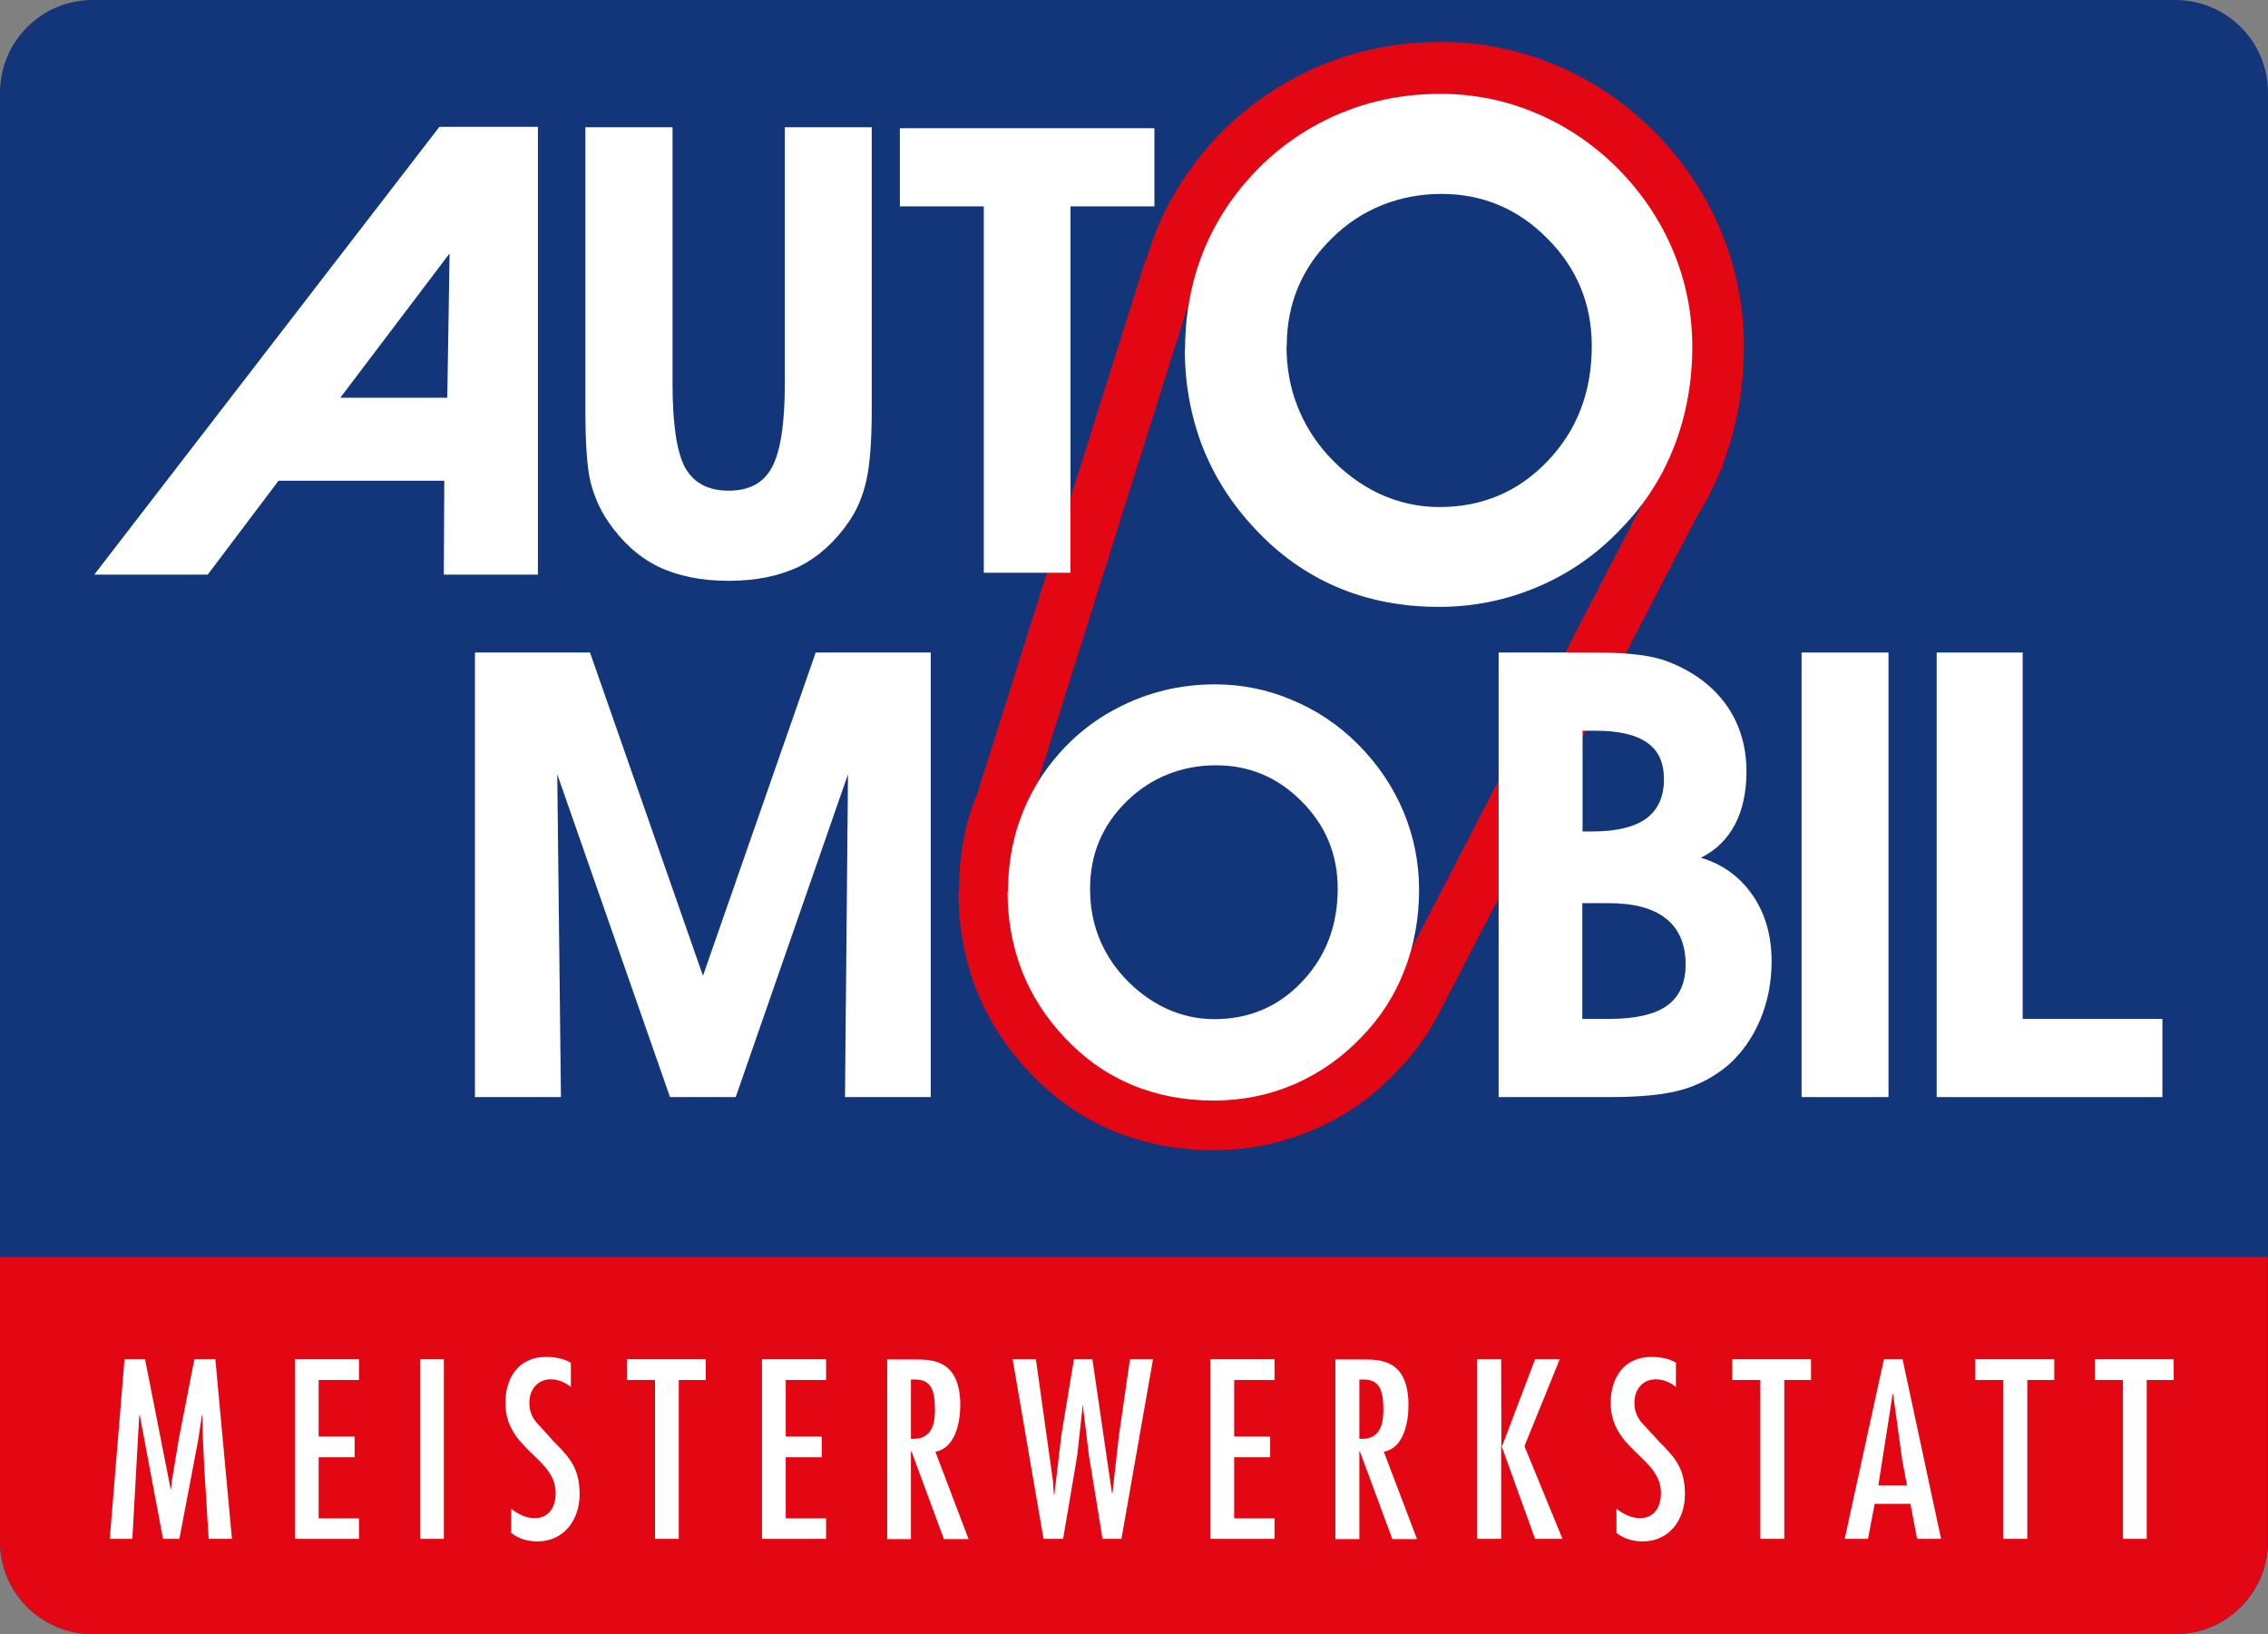 <svg xmlns="http://www.w3.org/2000/svg" xmlns:xlink="http://www.w3.org/1999/xlink" id="search" viewBox="0 0 98.37 70.87"><rect x="0" y="0" width="98.37" height="70.87" fill="#808080" stroke="none"/><defs><clipPath id="clippath"><rect width="98.37" height="70.87" fill="none"></rect></clipPath></defs><g clip-path="url(#clippath)"><path d="M4.02,0h90.33c2.22,0,4.02,1.8,4.02,4.02v62.83c0,2.22-1.8,4.02-4.02,4.02H4.02C1.8,70.87,0,69.07,0,66.85V4.02C0,1.8,1.8,0,4.02,0" fill="#13357a" fill-rule="evenodd"></path><path d="M0,54.51h98.36v12.34c0,2.22-1.8,4.02-4.02,4.02H4.02C1.8,70.87,0,69.07,0,66.85v-12.34Z" fill="#e30613" fill-rule="evenodd"></path><path d="M46,38.5c0,.93.15,1.79.46,2.58.3.8.76,1.53,1.36,2.18.66.72,1.41,1.28,2.24,1.67.84.38,1.7.58,2.6.58,1.88,0,3.45-.67,4.72-2.01,1.28-1.34,1.92-3.01,1.92-5,0-1.83-.64-3.39-1.93-4.68-1.28-1.3-2.82-1.95-4.62-1.95s-3.47.65-4.78,1.93c-1.31,1.29-1.96,2.85-1.96,4.69M41.59,38.65c0-1.18.16-2.29.47-3.33.32-1.05.78-2.04,1.4-2.95,1.06-1.54,2.4-2.74,4-3.57,1.6-.85,3.35-1.27,5.25-1.27,1.43,0,2.8.28,4.12.83,1.33.55,2.51,1.34,3.56,2.38,1.07,1.07,1.89,2.28,2.45,3.62.56,1.34.84,2.74.84,4.22s-.27,2.98-.8,4.32c-.52,1.35-1.29,2.54-2.32,3.59-1.03,1.09-2.24,1.93-3.62,2.52-1.37.58-2.8.87-4.29.87-1.61,0-3.08-.29-4.43-.86-1.35-.57-2.54-1.42-3.59-2.54-1-1.06-1.77-2.25-2.29-3.57-.51-1.33-.77-2.74-.77-4.25" fill="#e30613" fill-rule="evenodd"></path><path d="M54.46,14.97c0,1.11.18,2.14.55,3.09.36.95.91,1.83,1.62,2.61.79.86,1.68,1.53,2.69,2,1,.46,2.04.69,3.11.69,2.25,0,4.13-.8,5.65-2.4,1.53-1.6,2.3-3.6,2.3-5.99,0-2.19-.77-4.06-2.32-5.6-1.53-1.56-3.37-2.33-5.53-2.33s-4.16.77-5.72,2.31c-1.57,1.54-2.35,3.42-2.35,5.62M49.18,15.14c0-1.41.19-2.74.57-3.99.38-1.26.93-2.44,1.68-3.53,1.27-1.85,2.87-3.27,4.79-4.28,1.92-1.01,4.02-1.52,6.29-1.52,1.71,0,3.35.33,4.93.99,1.59.66,3.01,1.61,4.26,2.85,1.28,1.28,2.26,2.73,2.93,4.33.67,1.6,1.01,3.29,1.01,5.05s-.32,3.56-.95,5.18c-.62,1.61-1.55,3.04-2.77,4.29-1.24,1.31-2.68,2.31-4.33,3.02-1.64.69-3.35,1.04-5.14,1.04-1.92,0-3.69-.34-5.3-1.03-1.61-.68-3.04-1.69-4.29-3.04-1.2-1.27-2.11-2.7-2.74-4.28-.61-1.59-.92-3.29-.92-5.09" fill="#e30613" fill-rule="evenodd"></path><rect x="78.14" y="28.3" width="3.77" height="19.28" fill="#fff"></rect><polygon points="93.79 47.58 84 47.58 84 28.3 87.73 28.3 87.73 44.19 93.79 44.19 93.79 47.58" fill="#fff" fill-rule="evenodd"></polygon><polygon points="71.97 20.09 46.59 11.83 42.13 34.52 63.38 42.06 71.97 20.09" fill="#13357a" fill-rule="evenodd"></polygon><path d="M50.81,11.61l-7.81,24.78M73.69,19.67l-12.18,23.46" fill="none" stroke="#e30613" stroke-miterlimit="3.86" stroke-width="2.35"></path><polygon points="24.33 47.58 20.6 47.58 20.6 28.3 25.59 28.3 30.49 42.32 35.38 28.3 40.37 28.3 40.37 47.58 36.65 47.58 36.78 33.58 31.91 47.58 29.06 47.58 24.17 33.58 24.33 47.58" fill="#fff" fill-rule="evenodd"></polygon><polygon points="50.07 5.56 50.07 8.95 46.43 8.95 46.43 24.84 42.67 24.84 42.67 8.95 39.03 8.95 39.03 5.56 50.07 5.56" fill="#fff" fill-rule="evenodd"></polygon><path d="M68.63,36.06h.44c1.04,0,1.82-.19,2.33-.56.51-.38.77-.94.77-1.69s-.24-1.26-.73-1.6c-.49-.35-1.24-.52-2.26-.52h-.54v4.37ZM68.63,44.19h1.14c1.15,0,1.99-.19,2.53-.57.54-.39.81-.98.81-1.79,0-.87-.28-1.54-.85-1.99-.56-.45-1.39-.67-2.49-.67h-1.14v5.02ZM65,47.58v-19.28h4.15c.84,0,1.51.04,2,.11.49.06.93.17,1.31.33,1.06.43,1.87,1.06,2.44,1.87.56.81.85,1.76.85,2.85,0,.9-.17,1.67-.5,2.3-.34.64-.83,1.12-1.48,1.44.95.28,1.7.83,2.25,1.63.55.8.82,1.76.82,2.87,0,.9-.17,1.75-.5,2.54-.34.79-.8,1.44-1.39,1.96-.59.49-1.25.85-1.99,1.06-.73.21-1.77.32-3.11.32h-4.83Z" fill="#fff" fill-rule="evenodd"></path><path d="M55.8,15.01c0,.92.15,1.78.46,2.57.3.79.75,1.52,1.35,2.18.66.72,1.4,1.27,2.23,1.66.83.38,1.69.57,2.59.57,1.87,0,3.44-.67,4.7-2,1.27-1.33,1.91-2.99,1.91-4.98,0-1.82-.64-3.38-1.92-4.66-1.27-1.29-2.81-1.94-4.6-1.94s-3.46.64-4.76,1.93c-1.3,1.28-1.95,2.84-1.95,4.67M51.4,15.15c0-1.18.16-2.28.47-3.32.31-1.05.78-2.03,1.4-2.94,1.06-1.54,2.39-2.72,3.98-3.56,1.6-.84,3.34-1.26,5.23-1.26,1.42,0,2.79.27,4.1.82,1.32.55,2.5,1.34,3.54,2.37,1.07,1.07,1.88,2.27,2.44,3.6s.84,2.73.84,4.2-.26,2.96-.79,4.31c-.52,1.34-1.29,2.53-2.31,3.57-1.03,1.09-2.23,1.93-3.6,2.51-1.36.58-2.79.87-4.28.87-1.6,0-3.07-.28-4.41-.85-1.34-.57-2.53-1.41-3.57-2.53-1-1.06-1.76-2.24-2.28-3.56-.51-1.32-.77-2.73-.77-4.23" fill="#fff" fill-rule="evenodd"></path><path d="M47.28,38.54c0,.75.12,1.44.37,2.08.25.64.61,1.23,1.1,1.76.53.58,1.14,1.03,1.81,1.35.68.31,1.37.47,2.1.47,1.52,0,2.79-.54,3.81-1.62,1.03-1.08,1.55-2.43,1.55-4.04,0-1.48-.52-2.74-1.56-3.78-1.03-1.05-2.28-1.57-3.73-1.57s-2.8.52-3.86,1.56c-1.06,1.04-1.59,2.3-1.59,3.79M43.72,38.66c0-.95.13-1.85.38-2.69.26-.85.63-1.64,1.13-2.38.86-1.25,1.93-2.21,3.23-2.88,1.3-.68,2.71-1.03,4.24-1.03,1.15,0,2.26.22,3.32.67,1.07.44,2.03,1.08,2.87,1.92.87.87,1.52,1.84,1.98,2.92.45,1.08.68,2.22.68,3.41s-.21,2.4-.64,3.49c-.42,1.09-1.04,2.05-1.87,2.9-.84.88-1.81,1.56-2.92,2.04-1.1.47-2.26.7-3.47.7-1.3,0-2.49-.23-3.58-.69-1.09-.46-2.05-1.14-2.9-2.05-.81-.86-1.43-1.82-1.85-2.89-.41-1.07-.62-2.22-.62-3.43" fill="#fff" fill-rule="evenodd"></path><path d="M19.4,17.25l.1-6.26-4.74,6.26h4.64ZM12.08,20.85l-3.07,4.07h-4.92L19.06,5.5h4.27v19.42h-4.08l.02-4.07h-7.2Z" fill="#fff" fill-rule="evenodd"></path><path d="M25.4,5.52h3.77v11.12c0,1.74.18,2.95.54,3.63.37.67,1,1.01,1.89,1.01s1.52-.33,1.88-1.01c.37-.68.56-1.89.56-3.63V5.52h3.77v12.24c0,1.36-.08,2.38-.23,3.06-.15.68-.4,1.28-.75,1.79-.6.88-1.33,1.54-2.17,1.96-.85.41-1.87.62-3.06.62s-2.21-.21-3.06-.62c-.85-.42-1.57-1.08-2.17-1.96-.35-.51-.6-1.09-.76-1.72-.15-.64-.22-1.68-.22-3.12V5.52Z" fill="#fff" fill-rule="evenodd"></path><polygon points="5.4 58.95 4.76 66.74 5.74 66.74 6.04 61.37 6.06 61.37 7.07 66.74 7.78 66.74 8.59 62.49 8.76 61.37 8.78 61.37 8.8 62.39 8.87 63.84 9.05 66.74 10.06 66.74 9.34 58.95 8.43 58.95 7.76 62.38 7.45 64.25 7.42 64.57 7.4 64.57 6.29 58.95 5.4 58.95" fill="#fff" fill-rule="evenodd"></polygon><polygon points="12.79 58.95 12.79 66.74 15.57 66.74 15.57 65.85 13.82 65.85 13.82 63.2 15.38 63.2 15.38 62.3 13.82 62.3 13.82 59.85 15.57 59.85 15.57 58.95 12.79 58.95" fill="#fff" fill-rule="evenodd"></polygon><rect x="18.22" y="58.95" width="1.03" height="7.79" fill="#fff"></rect><path d="M24.77,59.11c-.33-.2-.7-.26-1.1-.26-1.17,0-1.75.9-1.75,1.99,0,2.05,2.18,2.36,2.18,3.91,0,.58-.27,1.09-.91,1.09-.4,0-.71-.18-1.02-.4v1.04c.32.26.73.37,1.14.37,1.15,0,1.83-.94,1.83-2.04s-.4-1.57-1.11-2.28l-.78-.86c-.21-.27-.29-.51-.29-.85,0-.54.35-1,.92-1,.35,0,.61.13.88.33v-1.04Z" fill="#fff" fill-rule="evenodd"></path><polygon points="27.19 58.95 27.19 59.85 28.41 59.85 28.41 66.74 29.44 66.74 29.44 59.85 30.61 59.85 30.61 58.95 27.19 58.95" fill="#fff" fill-rule="evenodd"></polygon><polygon points="33.05 58.95 33.05 66.74 35.83 66.74 35.83 65.85 34.08 65.85 34.08 63.2 35.64 63.2 35.64 62.3 34.08 62.3 34.08 59.85 35.83 59.85 35.83 58.95 33.05 58.95" fill="#fff" fill-rule="evenodd"></polygon><path d="M38.48,66.75h1.03v-3.81h.02l1.41,3.81h1.07l-1.44-3.79c.86-.15,1.08-1.27,1.08-2.01,0-1.95-1.18-1.99-1.93-1.99h-1.24v7.79ZM39.51,62.4v-2.57h.16c.79-.02.88.6.88,1.34,0,.79-.27,1.28-1.04,1.23" fill="#fff" fill-rule="evenodd"></path><polygon points="43.92 58.95 45.26 66.74 46.11 66.74 46.66 63.5 46.73 63.06 46.96 60.96 46.98 60.96 46.99 61.15 47.23 63.12 47.82 66.74 48.64 66.74 50.01 58.95 49.01 58.95 48.53 62.26 48.25 64.76 48.23 64.76 47.38 58.95 46.58 58.95 46.04 62.2 45.73 64.81 45.71 64.81 45.67 64.23 44.93 58.95 43.92 58.95" fill="#fff" fill-rule="evenodd"></polygon><polygon points="52.5 58.95 52.5 66.74 55.28 66.74 55.28 65.85 53.53 65.85 53.53 63.2 55.09 63.2 55.09 62.3 53.53 62.3 53.53 59.85 55.28 59.85 55.28 58.95 52.5 58.95" fill="#fff" fill-rule="evenodd"></polygon><path d="M57.93,66.75h1.03v-3.81h.02l1.41,3.81h1.07l-1.44-3.79c.86-.15,1.07-1.27,1.07-2.01,0-1.95-1.18-1.99-1.93-1.99h-1.24v7.79ZM58.96,62.4v-2.57h.16c.79-.02.88.6.88,1.34,0,.79-.27,1.28-1.04,1.23" fill="#fff" fill-rule="evenodd"></path><polygon points="64.07 58.95 64.07 66.74 65.11 66.74 65.11 62.72 65.13 62.72 66.58 66.74 67.77 66.74 66.12 62.72 67.65 58.95 66.58 58.95 65.15 62.72 65.12 62.72 65.11 58.95 64.07 58.95" fill="#fff" fill-rule="evenodd"></polygon><path d="M72.71,59.11c-.33-.2-.7-.26-1.1-.26-1.17,0-1.75.9-1.75,1.99,0,2.05,2.18,2.36,2.18,3.91,0,.58-.27,1.09-.91,1.09-.4,0-.71-.18-1.02-.4v1.04c.32.26.73.37,1.14.37,1.15,0,1.83-.94,1.83-2.04s-.4-1.57-1.11-2.28l-.79-.86c-.21-.27-.29-.51-.29-.85,0-.54.35-1,.92-1,.35,0,.61.13.88.33v-1.04Z" fill="#fff" fill-rule="evenodd"></path><polygon points="75.13 58.95 75.13 59.85 76.35 59.85 76.35 66.74 77.39 66.74 77.39 59.85 78.55 59.85 78.55 58.95 75.13 58.95" fill="#fff" fill-rule="evenodd"></polygon><path d="M81.71,58.95l-1.7,7.79h1.01l.29-1.52h1.55l.29,1.52h1.04l-1.67-7.79h-.82ZM82.71,64.42h-1.24l.62-3.96h.02l.39,2.83.21,1.13Z" fill="#fff" fill-rule="evenodd"></path><polygon points="85.67 58.95 85.67 59.85 86.89 59.85 86.89 66.74 87.93 66.74 87.93 59.85 89.1 59.85 89.1 58.95 85.67 58.95" fill="#fff" fill-rule="evenodd"></polygon><polygon points="90.86 58.95 90.86 59.85 92.08 59.85 92.08 66.74 93.11 66.74 93.11 59.85 94.28 59.85 94.28 58.95 90.86 58.95" fill="#fff" fill-rule="evenodd"></polygon></g></svg>
